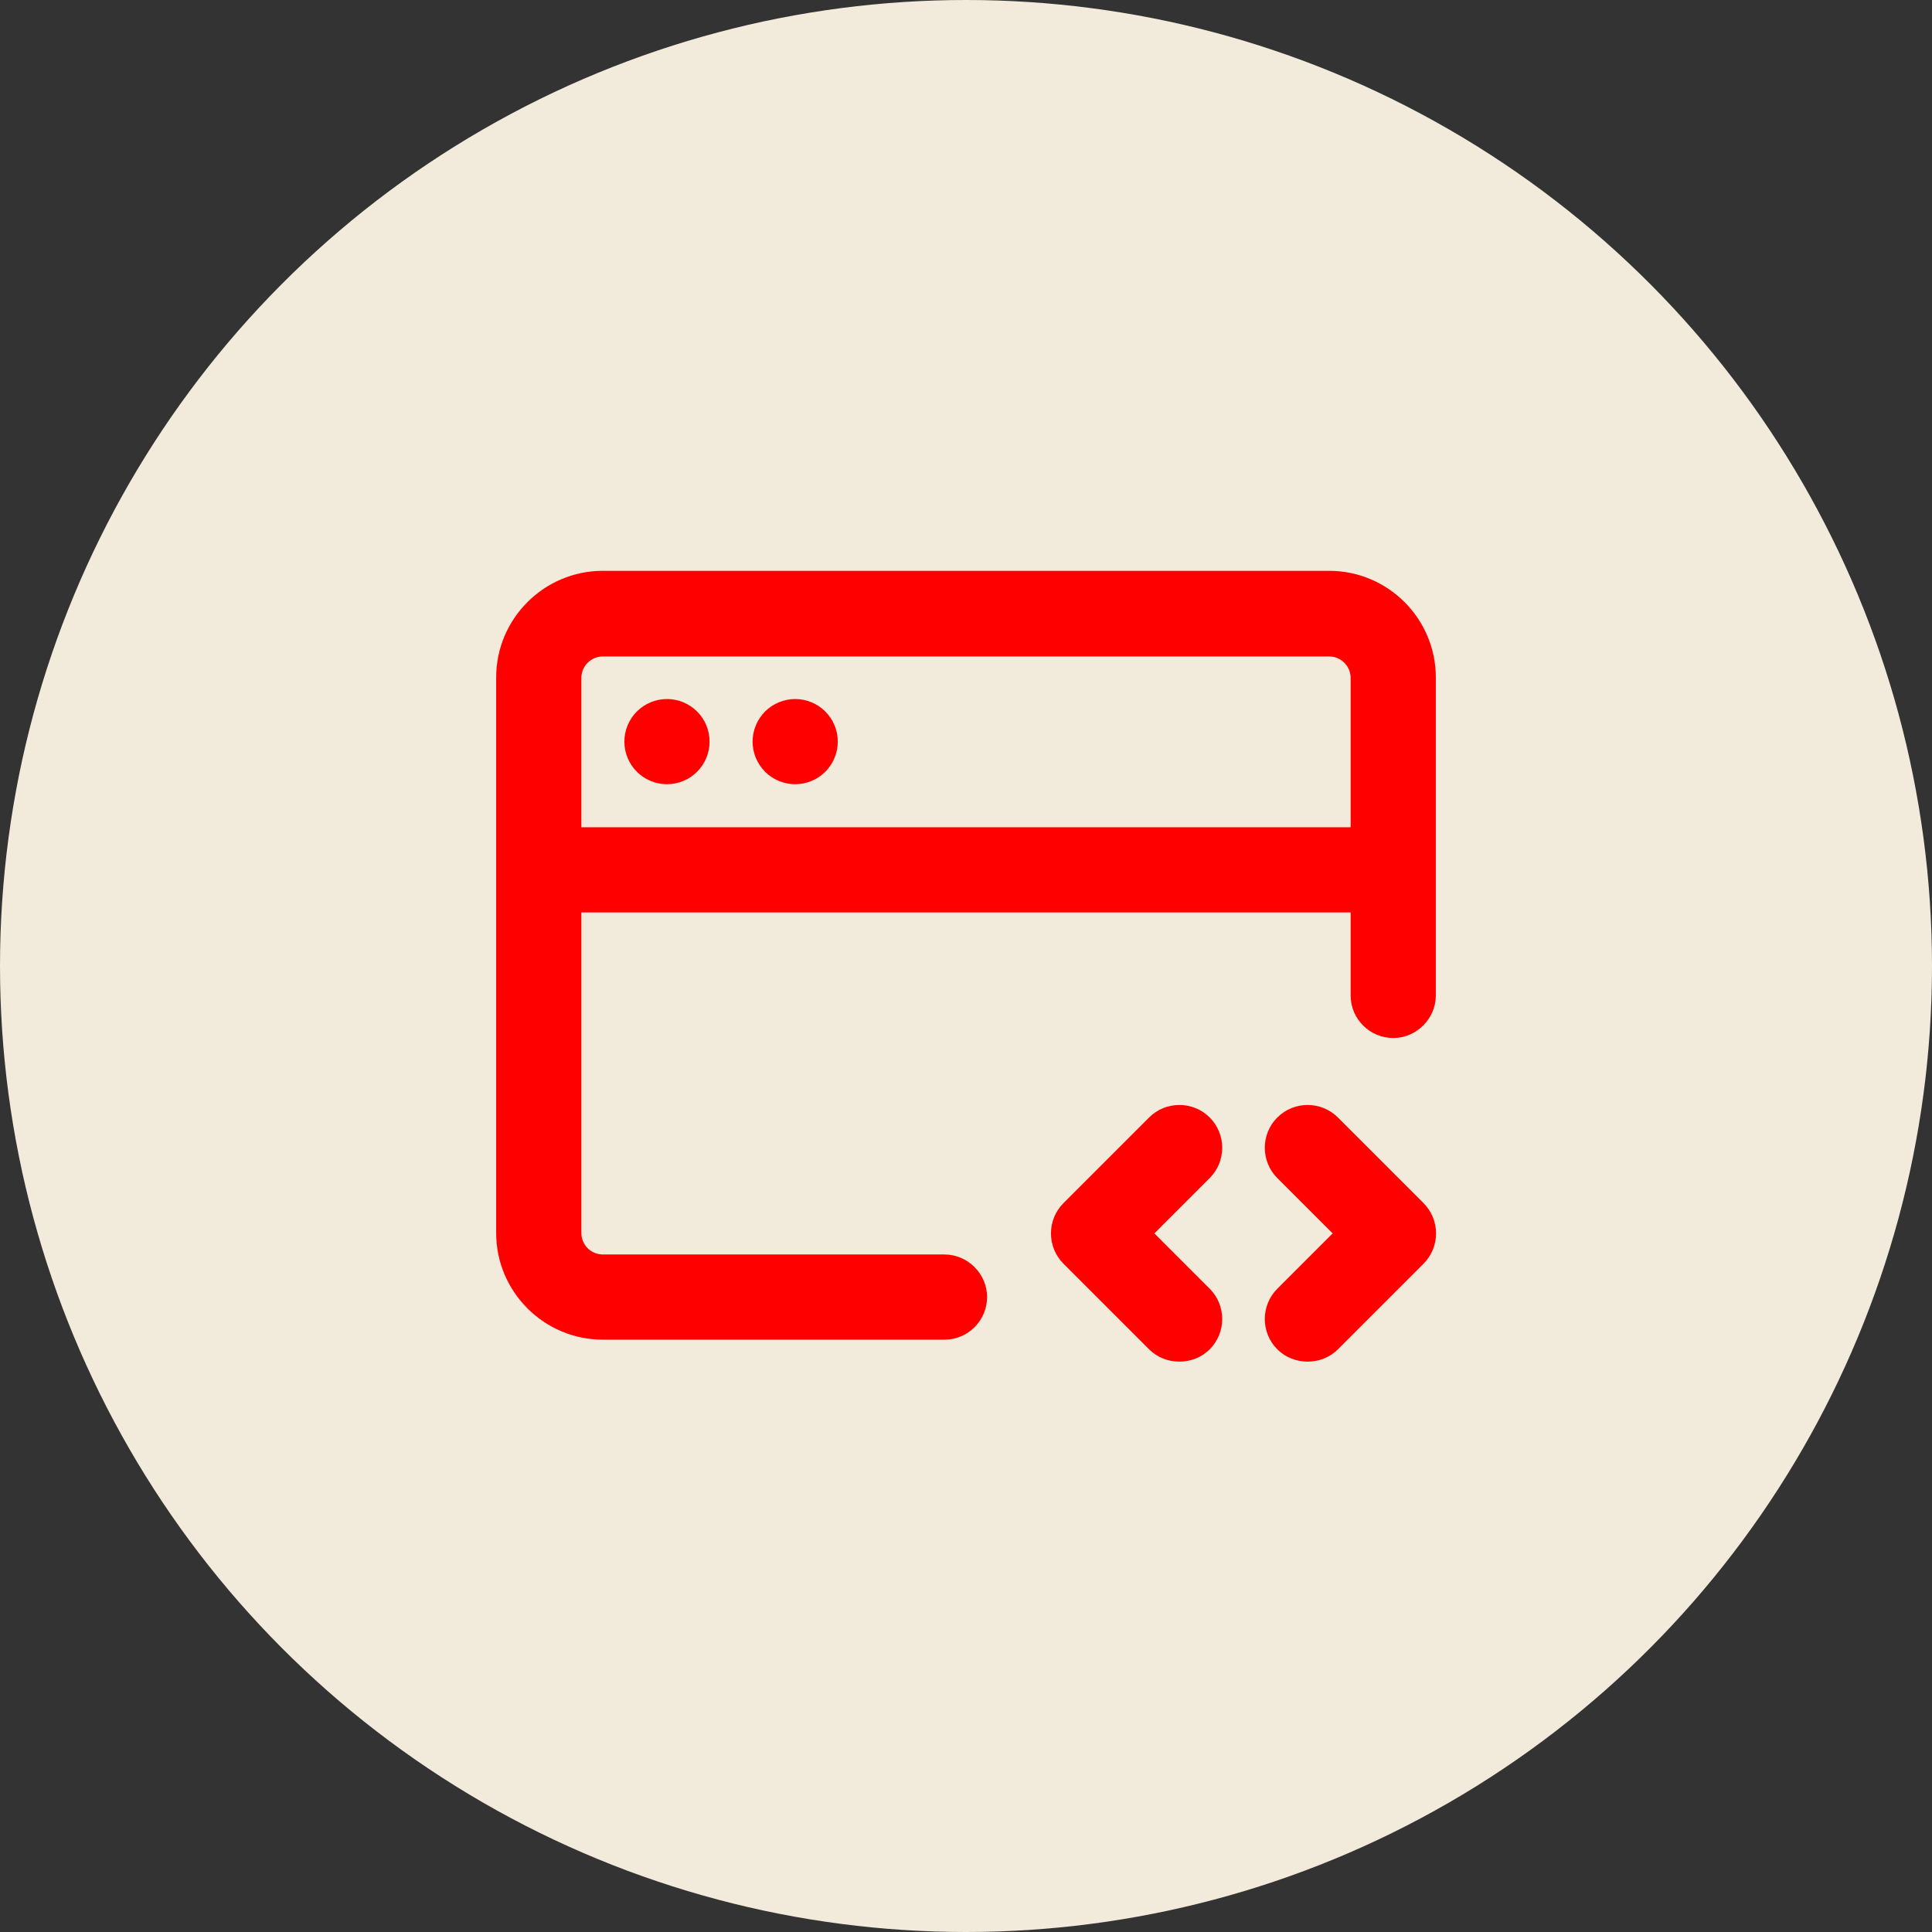 <svg width="44" height="44" viewBox="0 0 44 44" fill="none" xmlns="http://www.w3.org/2000/svg">
<rect x="0" y="0" width="44" height="44" fill="#333333" stroke="none"/>
<circle cx="22" cy="22" r="22" fill="#F2EADA"/>
<path d="M30.27 13H13.73C12.39 13 11.3 14.09 11.3 15.43V28.08C11.3 29.42 12.39 30.51 13.73 30.51H21.51C22.05 30.51 22.48 30.07 22.48 29.54C22.48 29.01 22.04 28.57 21.51 28.57H13.73C13.6 28.57 13.475 28.518 13.383 28.427C13.291 28.335 13.24 28.21 13.24 28.08V20.78H30.76V22.67C30.76 23.21 31.2 23.64 31.73 23.64C32.26 23.64 32.7 23.2 32.7 22.67V15.43C32.7 14.09 31.61 13 30.27 13ZM13.24 18.84V15.44C13.24 15.17 13.46 14.95 13.73 14.95H30.27C30.54 14.95 30.76 15.17 30.76 15.44V18.84H13.24Z" fill="#FF0000"/>
<path d="M27.55 25.45C27.17 25.07 26.55 25.07 26.17 25.45L24.22 27.4C23.84 27.78 23.84 28.4 24.22 28.78L26.17 30.73C26.36 30.92 26.61 31.01 26.86 31.01C27.11 31.01 27.36 30.92 27.55 30.73C27.93 30.35 27.93 29.73 27.55 29.35L26.29 28.09L27.55 26.83C27.93 26.45 27.93 25.83 27.55 25.45ZM30.47 25.45C30.09 25.07 29.47 25.07 29.09 25.45C28.71 25.83 28.71 26.45 29.09 26.83L30.35 28.09L29.09 29.35C28.71 29.73 28.71 30.35 29.09 30.73C29.28 30.92 29.53 31.01 29.78 31.01C30.03 31.01 30.28 30.92 30.47 30.73L32.42 28.78C32.8 28.4 32.8 27.78 32.42 27.4L30.47 25.45Z" fill="#FF0000"/>
<path d="M14.22 16.89C14.22 17.147 14.322 17.394 14.504 17.576C14.686 17.758 14.933 17.86 15.19 17.86C15.447 17.86 15.694 17.758 15.876 17.576C16.058 17.394 16.16 17.147 16.16 16.89C16.16 16.633 16.058 16.386 15.876 16.204C15.694 16.022 15.447 15.92 15.19 15.92C14.933 15.92 14.686 16.022 14.504 16.204C14.322 16.386 14.22 16.633 14.22 16.89Z" fill="#FF0000"/>
<path d="M17.14 16.89C17.14 17.017 17.165 17.144 17.214 17.261C17.263 17.379 17.334 17.486 17.424 17.576C17.514 17.666 17.621 17.738 17.739 17.786C17.857 17.835 17.983 17.86 18.11 17.86C18.238 17.86 18.364 17.835 18.481 17.786C18.599 17.738 18.706 17.666 18.796 17.576C18.886 17.486 18.958 17.379 19.006 17.261C19.055 17.144 19.08 17.017 19.08 16.89C19.08 16.763 19.055 16.637 19.006 16.519C18.958 16.401 18.886 16.294 18.796 16.204C18.706 16.114 18.599 16.043 18.481 15.994C18.364 15.945 18.238 15.92 18.11 15.92C17.983 15.92 17.857 15.945 17.739 15.994C17.621 16.043 17.514 16.114 17.424 16.204C17.334 16.294 17.263 16.401 17.214 16.519C17.165 16.637 17.14 16.763 17.14 16.89Z" fill="#FF0000"/>
</svg>
